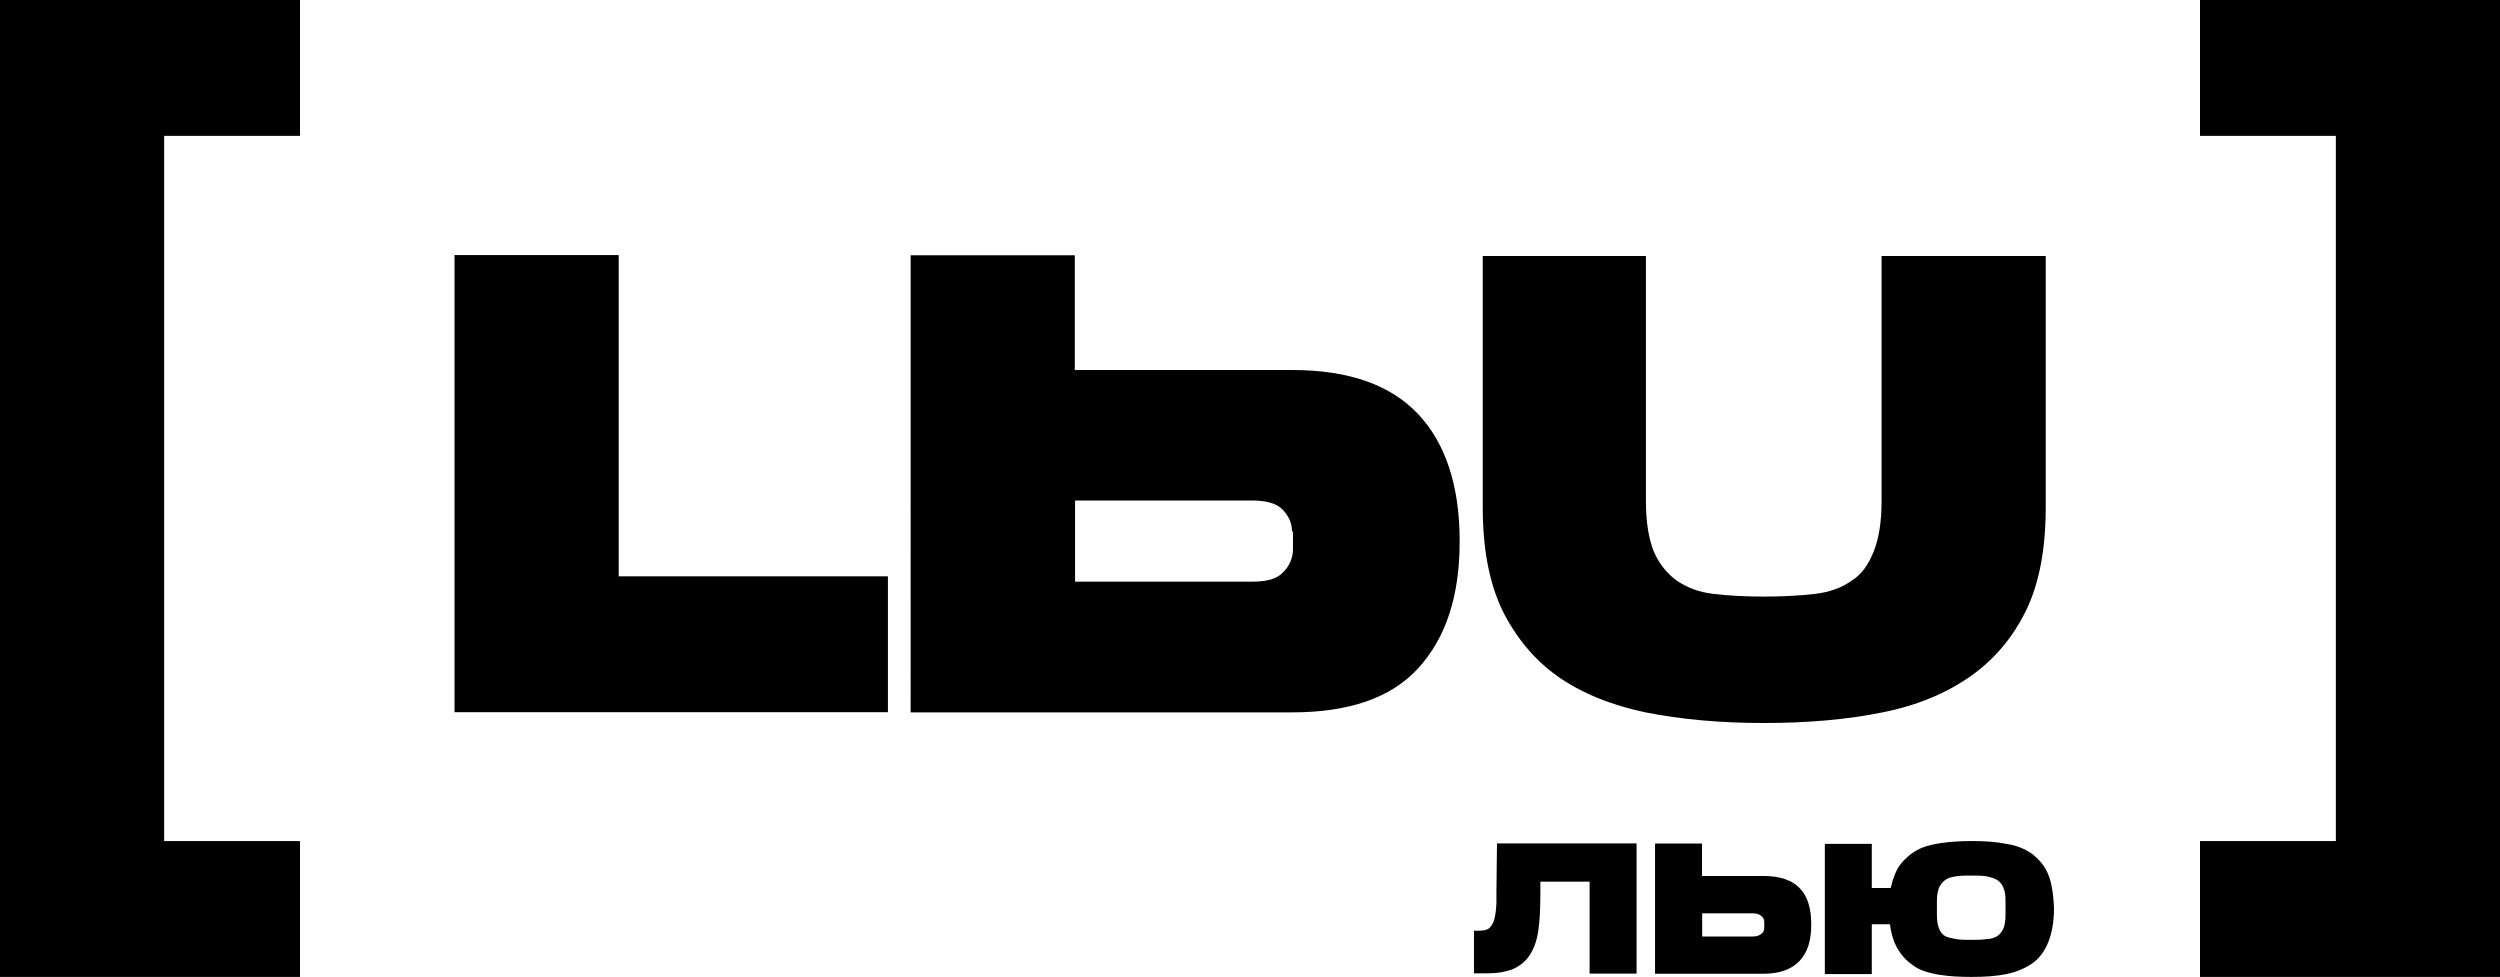 <?xml version="1.0" encoding="UTF-8"?> <svg xmlns="http://www.w3.org/2000/svg" id="_Слой_2" data-name="Слой 2" viewBox="0 0 567.01 221.57"><defs><style> .cls-1 { fill: #000; stroke-width: 0px; } </style></defs><g id="Layer_1" data-name="Layer 1"><g><path class="cls-1" d="M353.23,153.36c5.39,3.81,12.2,6.59,20.03,8.22,8,1.58,16.82,2.4,26.83,2.4s19-.81,26.83-2.4c8-1.58,14.59-4.41,20.03-8.22,5.39-3.81,9.63-8.81,12.62-15.02,3-6.2,4.41-13.99,4.41-23.41v-56.87h-37.23v55.46c0,4.79-.6,8.6-1.8,11.6-1.2,3-2.78,5.22-5.01,6.59-2.18,1.58-5.01,2.61-8.39,3-3.42.39-7.19.6-11.42.6s-8.22-.21-11.42-.6c-3.42-.39-5.99-1.41-8.39-3-2.18-1.58-4.02-3.81-5.22-6.59-1.2-3-1.8-6.8-1.8-11.6v-55.46h-37.01v56.87c0,9.41,1.41,17.03,4.41,23.41,2.95,5.99,7.15,11.21,12.54,15.02M293.03,120.54c0-2.01-.81-3.59-2.18-5.01-1.37-1.41-3.81-2.01-6.8-2.01h-40.22v18.4h40.22c3.21,0,5.61-.6,7.02-2.18,1.41-1.41,2.18-3.21,2.18-5.22v-4.02l-.21.04h0ZM321.65,151.56c-6.2,6.8-15.83,10.01-28.63,10.01h-86.48V57.9h37.23v26.02h49.25c13.01,0,22.42,3.42,28.63,10.01,6.2,6.59,9.41,16.22,9.41,28.84s-3.21,21.99-9.41,28.8M140.1,57.85h-37.01v103.68h98.29v-30.81h-61.06V57.85h-.21Z"></path><path class="cls-1" d="M339.4,202.74v1.93c-.04.94-.13,2.91-.64,4.32-.17.47-.43.86-.73,1.24-.13.17-.26.3-.43.39-.47.34-1.33.47-2.14.47h-1.16v9.67h2.95c2.31,0,4.28-.34,5.9-.98,1.45-.64,2.78-1.63,3.77-3.12.98-1.45,1.63-3.29,1.97-5.56.34-2.31.47-5.09.47-8.52v-2.61h11.17v20.84h10.65v-29.53h-31.66l-.13,11.47Z"></path><path class="cls-1" d="M400.14,210.32c0,.64-.17,1.16-.64,1.45-.34.34-.98.64-1.97.64h-11.47v-5.26h11.47c.81,0,1.45.17,1.97.64.47.34.64.81.64,1.45v1.07ZM400.14,198.68h-14.12v-7.36h-10.65v29.53h24.6c3.59,0,6.38-.98,8.22-2.95,1.8-1.97,2.61-4.58,2.61-8.22s-.81-6.38-2.61-8.22c-1.67-1.8-4.45-2.78-8.04-2.78"></path><path class="cls-1" d="M454.86,207.43c0,1.33-.17,2.44-.47,3.12-.34.81-.81,1.33-1.45,1.8-.64.34-1.45.64-2.44.64-.98.17-2.14.17-3.42.17s-2.44,0-3.42-.17c-.98-.17-1.8-.34-2.44-.64-.64-.34-1.16-.98-1.45-1.8-.34-.81-.47-1.8-.47-3.12v-3.12c0-1.16.17-2.14.47-2.95.34-.81.81-1.33,1.45-1.8s1.45-.64,2.44-.81c.98-.17,2.14-.17,3.42-.17s2.44,0,3.42.17,1.8.47,2.44.81c.64.47,1.16.98,1.45,1.8.34.81.47,1.63.47,2.95v3.12ZM464.53,198.28c-.81-1.97-2.14-3.42-3.59-4.58-1.63-1.16-3.59-1.97-5.9-2.31-2.31-.47-4.92-.64-7.87-.64-2.61,0-4.92.17-7.06.47-2.14.34-3.94.81-5.39,1.63-1.45.81-2.78,1.97-3.77,3.29-.98,1.33-1.63,3.12-2.14,5.26h-4.28v-10.01h-10.65v29.53h10.65v-11.3h4.11c.34,2.44.98,4.41,1.97,5.91.98,1.63,2.31,2.78,3.77,3.77,1.63.98,3.42,1.45,5.56,1.8,2.14.34,4.58.47,7.23.47,2.95,0,5.56-.17,7.87-.64,2.31-.47,4.28-1.33,5.9-2.44,1.63-1.16,2.78-2.78,3.59-4.75s1.33-4.58,1.33-7.87c-.17-3.17-.51-5.61-1.33-7.57"></path><g><path class="cls-1" d="M0,0h68.04v30.81h-30.81v159.95h30.81v30.81H0V0h0Z"></path><path class="cls-1" d="M567.01,221.57h-68.04v-30.81h30.81V30.81h-30.81V0h68.04v221.57h0Z"></path></g></g></g></svg> 